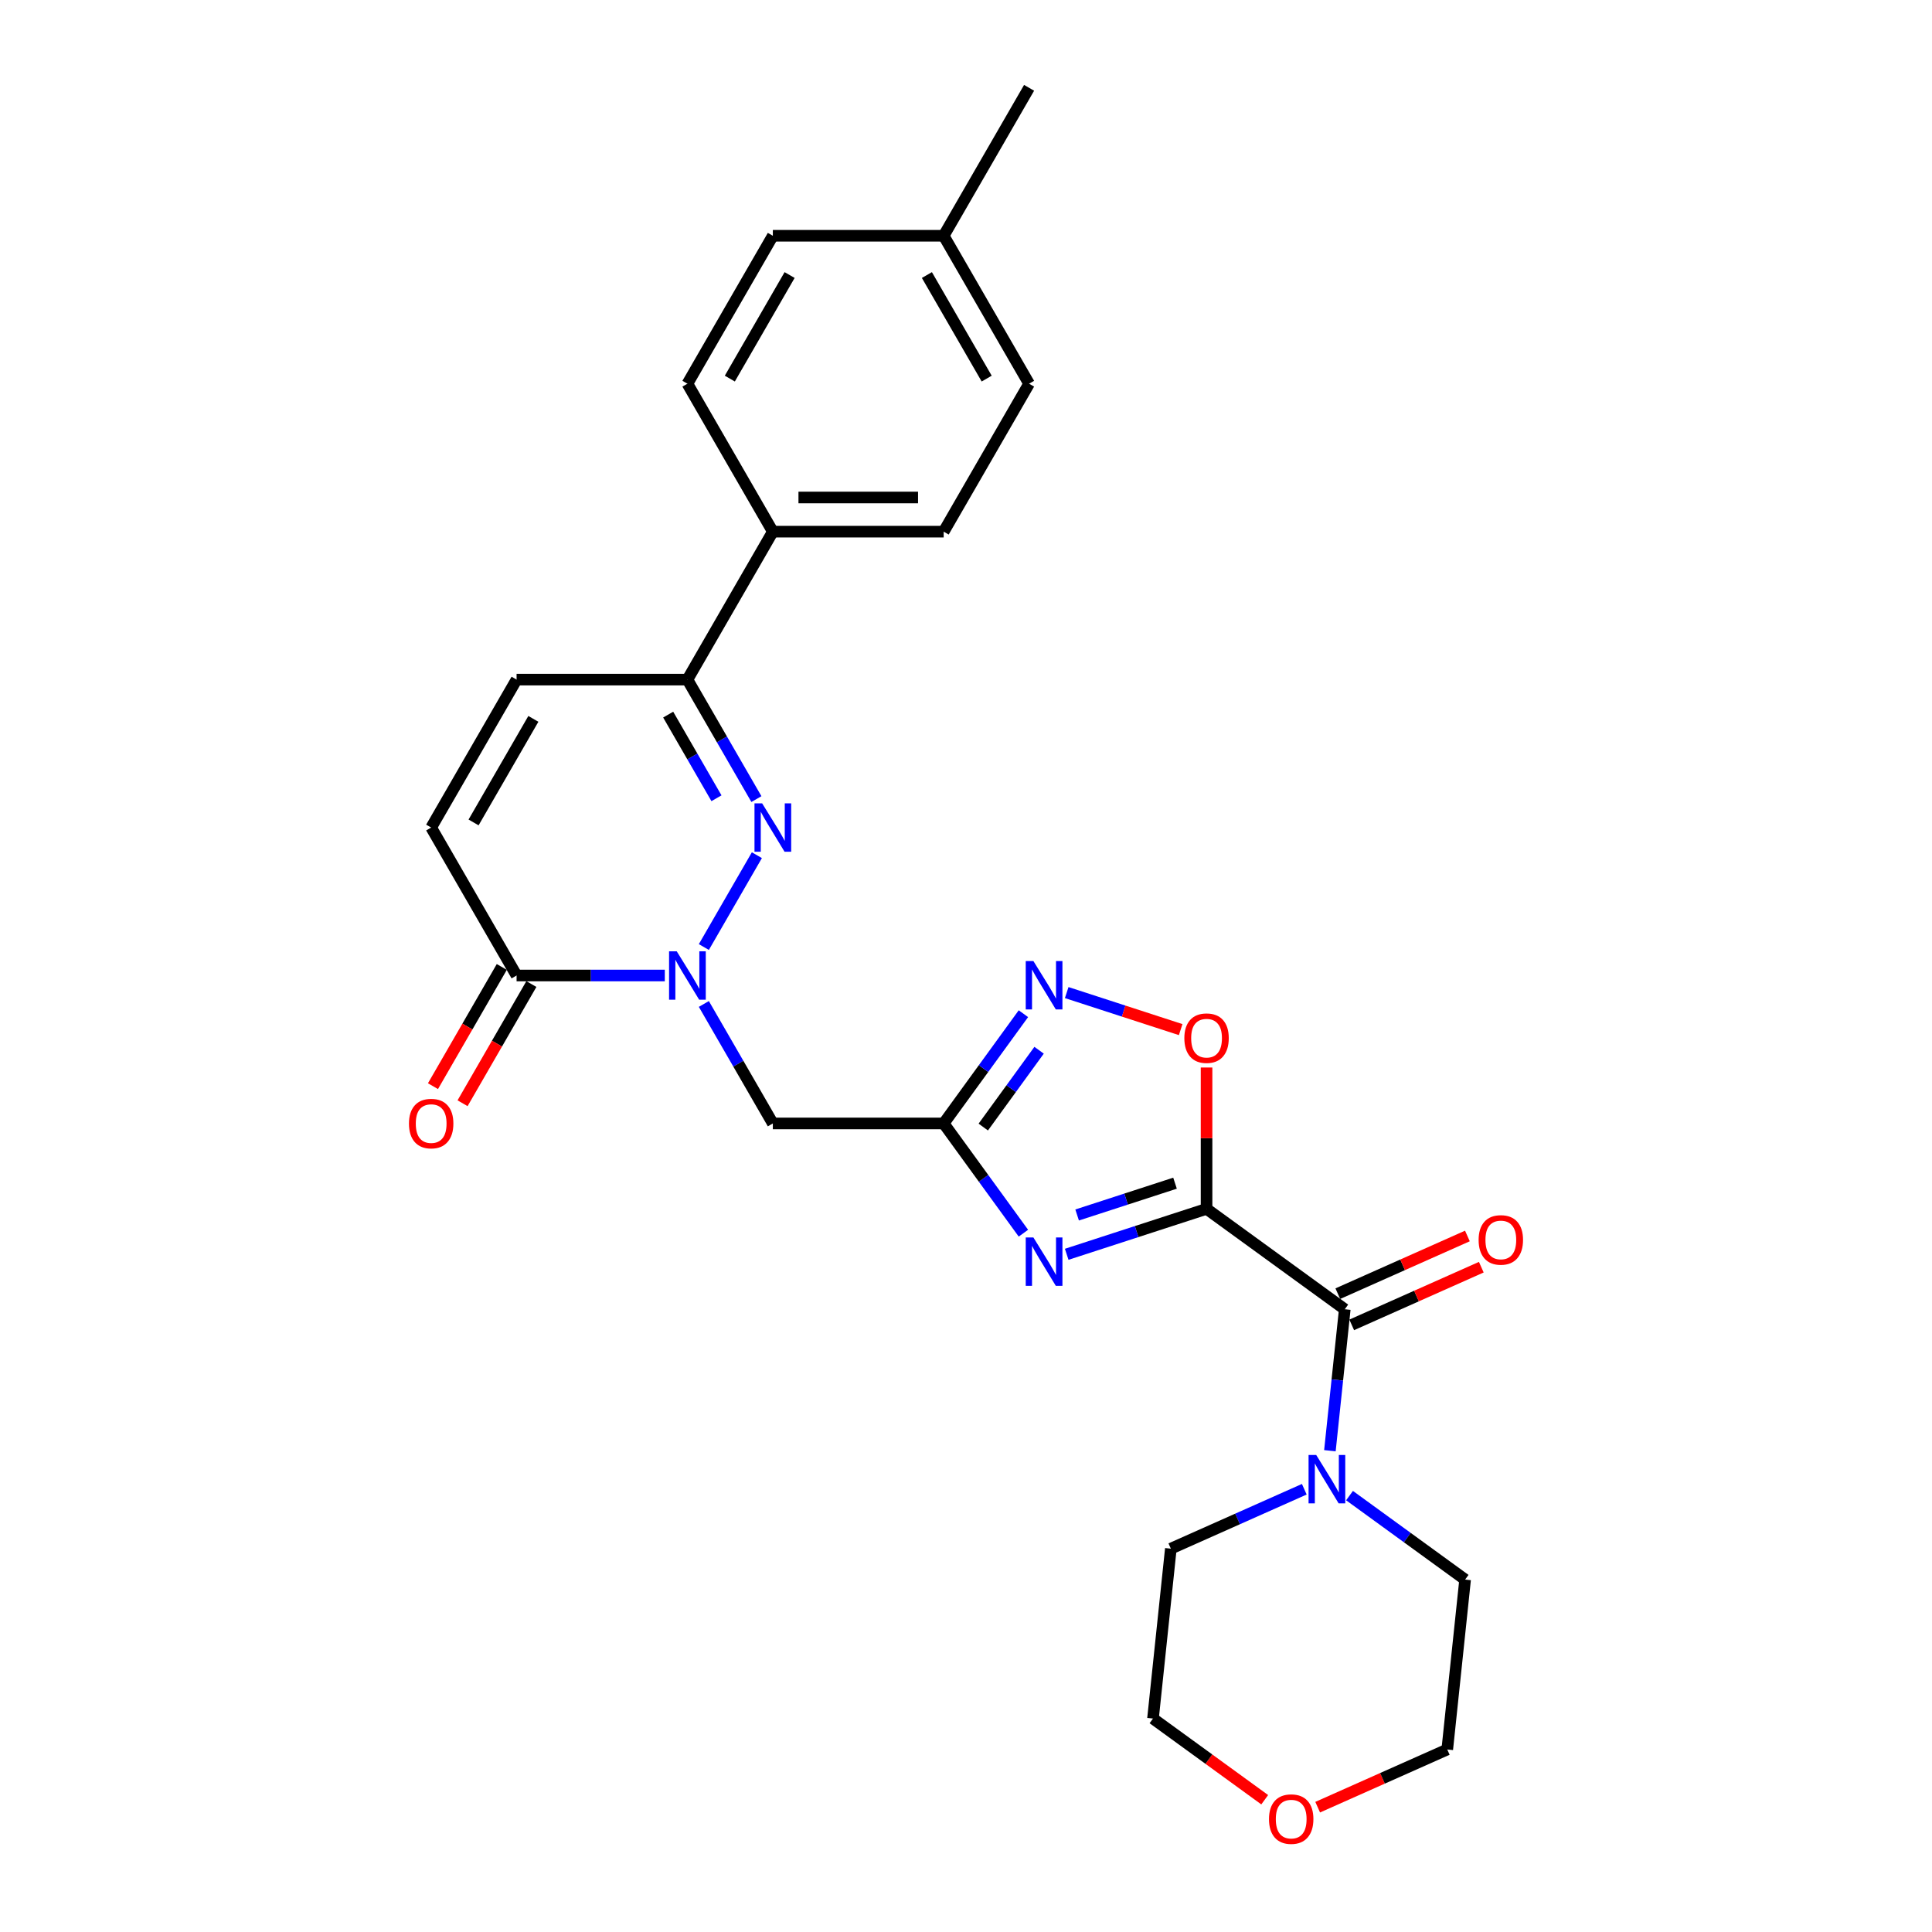<?xml version='1.0' encoding='iso-8859-1'?>
<svg version='1.1' baseProfile='full'
              xmlns='http://www.w3.org/2000/svg'
                      xmlns:rdkit='http://www.rdkit.org/xml'
                      xmlns:xlink='http://www.w3.org/1999/xlink'
                  xml:space='preserve'
width='1000px' height='1000px' viewBox='0 0 1000 1000'>
<!-- END OF HEADER -->
<rect style='opacity:1.0;fill:#FFFFFF;stroke:none' width='1000' height='1000' x='0' y='0'> </rect>
<path class='bond-0' d='M 624.512,625.704 L 588.318,637.464' style='fill:none;fill-rule:evenodd;stroke:#000000;stroke-width:6px;stroke-linecap:butt;stroke-linejoin:miter;stroke-opacity:1' />
<path class='bond-0' d='M 588.318,637.464 L 552.124,649.224' style='fill:none;fill-rule:evenodd;stroke:#0000FF;stroke-width:6px;stroke-linecap:butt;stroke-linejoin:miter;stroke-opacity:1' />
<path class='bond-0' d='M 608.189,612.413 L 582.853,620.645' style='fill:none;fill-rule:evenodd;stroke:#000000;stroke-width:6px;stroke-linecap:butt;stroke-linejoin:miter;stroke-opacity:1' />
<path class='bond-0' d='M 582.853,620.645 L 557.517,628.877' style='fill:none;fill-rule:evenodd;stroke:#0000FF;stroke-width:6px;stroke-linecap:butt;stroke-linejoin:miter;stroke-opacity:1' />
<path class='bond-4' d='M 624.512,625.704 L 696.048,677.678' style='fill:none;fill-rule:evenodd;stroke:#000000;stroke-width:6px;stroke-linecap:butt;stroke-linejoin:miter;stroke-opacity:1' />
<path class='bond-6' d='M 624.512,625.704 L 624.512,589.123' style='fill:none;fill-rule:evenodd;stroke:#000000;stroke-width:6px;stroke-linecap:butt;stroke-linejoin:miter;stroke-opacity:1' />
<path class='bond-6' d='M 624.512,589.123 L 624.512,552.542' style='fill:none;fill-rule:evenodd;stroke:#FF0000;stroke-width:6px;stroke-linecap:butt;stroke-linejoin:miter;stroke-opacity:1' />
<path class='bond-3' d='M 529.714,638.297 L 509.078,609.894' style='fill:none;fill-rule:evenodd;stroke:#0000FF;stroke-width:6px;stroke-linecap:butt;stroke-linejoin:miter;stroke-opacity:1' />
<path class='bond-3' d='M 509.078,609.894 L 488.443,581.492' style='fill:none;fill-rule:evenodd;stroke:#000000;stroke-width:6px;stroke-linecap:butt;stroke-linejoin:miter;stroke-opacity:1' />
<path class='bond-1' d='M 364.313,519.647 L 382.166,550.569' style='fill:none;fill-rule:evenodd;stroke:#0000FF;stroke-width:6px;stroke-linecap:butt;stroke-linejoin:miter;stroke-opacity:1' />
<path class='bond-1' d='M 382.166,550.569 L 400.02,581.492' style='fill:none;fill-rule:evenodd;stroke:#000000;stroke-width:6px;stroke-linecap:butt;stroke-linejoin:miter;stroke-opacity:1' />
<path class='bond-2' d='M 364.313,490.184 L 391.76,442.645' style='fill:none;fill-rule:evenodd;stroke:#0000FF;stroke-width:6px;stroke-linecap:butt;stroke-linejoin:miter;stroke-opacity:1' />
<path class='bond-8' d='M 344.101,504.915 L 305.743,504.915' style='fill:none;fill-rule:evenodd;stroke:#0000FF;stroke-width:6px;stroke-linecap:butt;stroke-linejoin:miter;stroke-opacity:1' />
<path class='bond-8' d='M 305.743,504.915 L 267.385,504.915' style='fill:none;fill-rule:evenodd;stroke:#000000;stroke-width:6px;stroke-linecap:butt;stroke-linejoin:miter;stroke-opacity:1' />
<path class='bond-9' d='M 391.515,413.607 L 373.661,382.684' style='fill:none;fill-rule:evenodd;stroke:#0000FF;stroke-width:6px;stroke-linecap:butt;stroke-linejoin:miter;stroke-opacity:1' />
<path class='bond-9' d='M 373.661,382.684 L 355.808,351.762' style='fill:none;fill-rule:evenodd;stroke:#000000;stroke-width:6px;stroke-linecap:butt;stroke-linejoin:miter;stroke-opacity:1' />
<path class='bond-9' d='M 370.843,413.173 L 358.346,391.527' style='fill:none;fill-rule:evenodd;stroke:#0000FF;stroke-width:6px;stroke-linecap:butt;stroke-linejoin:miter;stroke-opacity:1' />
<path class='bond-9' d='M 358.346,391.527 L 345.849,369.881' style='fill:none;fill-rule:evenodd;stroke:#000000;stroke-width:6px;stroke-linecap:butt;stroke-linejoin:miter;stroke-opacity:1' />
<path class='bond-7' d='M 488.443,581.492 L 400.02,581.492' style='fill:none;fill-rule:evenodd;stroke:#000000;stroke-width:6px;stroke-linecap:butt;stroke-linejoin:miter;stroke-opacity:1' />
<path class='bond-27' d='M 488.443,581.492 L 509.078,553.09' style='fill:none;fill-rule:evenodd;stroke:#000000;stroke-width:6px;stroke-linecap:butt;stroke-linejoin:miter;stroke-opacity:1' />
<path class='bond-27' d='M 509.078,553.09 L 529.714,524.687' style='fill:none;fill-rule:evenodd;stroke:#0000FF;stroke-width:6px;stroke-linecap:butt;stroke-linejoin:miter;stroke-opacity:1' />
<path class='bond-27' d='M 508.941,583.366 L 523.386,563.485' style='fill:none;fill-rule:evenodd;stroke:#000000;stroke-width:6px;stroke-linecap:butt;stroke-linejoin:miter;stroke-opacity:1' />
<path class='bond-27' d='M 523.386,563.485 L 537.83,543.603' style='fill:none;fill-rule:evenodd;stroke:#0000FF;stroke-width:6px;stroke-linecap:butt;stroke-linejoin:miter;stroke-opacity:1' />
<path class='bond-10' d='M 696.048,677.678 L 692.201,714.281' style='fill:none;fill-rule:evenodd;stroke:#000000;stroke-width:6px;stroke-linecap:butt;stroke-linejoin:miter;stroke-opacity:1' />
<path class='bond-10' d='M 692.201,714.281 L 688.354,750.885' style='fill:none;fill-rule:evenodd;stroke:#0000FF;stroke-width:6px;stroke-linecap:butt;stroke-linejoin:miter;stroke-opacity:1' />
<path class='bond-14' d='M 699.645,685.755 L 733.181,670.824' style='fill:none;fill-rule:evenodd;stroke:#000000;stroke-width:6px;stroke-linecap:butt;stroke-linejoin:miter;stroke-opacity:1' />
<path class='bond-14' d='M 733.181,670.824 L 766.718,655.893' style='fill:none;fill-rule:evenodd;stroke:#FF0000;stroke-width:6px;stroke-linecap:butt;stroke-linejoin:miter;stroke-opacity:1' />
<path class='bond-14' d='M 692.452,669.6 L 725.988,654.668' style='fill:none;fill-rule:evenodd;stroke:#000000;stroke-width:6px;stroke-linecap:butt;stroke-linejoin:miter;stroke-opacity:1' />
<path class='bond-14' d='M 725.988,654.668 L 759.525,639.737' style='fill:none;fill-rule:evenodd;stroke:#FF0000;stroke-width:6px;stroke-linecap:butt;stroke-linejoin:miter;stroke-opacity:1' />
<path class='bond-5' d='M 552.124,513.76 L 581.619,523.344' style='fill:none;fill-rule:evenodd;stroke:#0000FF;stroke-width:6px;stroke-linecap:butt;stroke-linejoin:miter;stroke-opacity:1' />
<path class='bond-5' d='M 581.619,523.344 L 611.114,532.927' style='fill:none;fill-rule:evenodd;stroke:#FF0000;stroke-width:6px;stroke-linecap:butt;stroke-linejoin:miter;stroke-opacity:1' />
<path class='bond-11' d='M 267.385,504.915 L 223.173,428.338' style='fill:none;fill-rule:evenodd;stroke:#000000;stroke-width:6px;stroke-linecap:butt;stroke-linejoin:miter;stroke-opacity:1' />
<path class='bond-15' d='M 259.727,500.494 L 241.915,531.346' style='fill:none;fill-rule:evenodd;stroke:#000000;stroke-width:6px;stroke-linecap:butt;stroke-linejoin:miter;stroke-opacity:1' />
<path class='bond-15' d='M 241.915,531.346 L 224.102,562.198' style='fill:none;fill-rule:evenodd;stroke:#FF0000;stroke-width:6px;stroke-linecap:butt;stroke-linejoin:miter;stroke-opacity:1' />
<path class='bond-15' d='M 275.042,509.336 L 257.23,540.188' style='fill:none;fill-rule:evenodd;stroke:#000000;stroke-width:6px;stroke-linecap:butt;stroke-linejoin:miter;stroke-opacity:1' />
<path class='bond-15' d='M 257.23,540.188 L 239.418,571.04' style='fill:none;fill-rule:evenodd;stroke:#FF0000;stroke-width:6px;stroke-linecap:butt;stroke-linejoin:miter;stroke-opacity:1' />
<path class='bond-13' d='M 355.808,351.762 L 400.02,275.185' style='fill:none;fill-rule:evenodd;stroke:#000000;stroke-width:6px;stroke-linecap:butt;stroke-linejoin:miter;stroke-opacity:1' />
<path class='bond-29' d='M 355.808,351.762 L 267.385,351.762' style='fill:none;fill-rule:evenodd;stroke:#000000;stroke-width:6px;stroke-linecap:butt;stroke-linejoin:miter;stroke-opacity:1' />
<path class='bond-22' d='M 698.513,774.122 L 728.427,795.856' style='fill:none;fill-rule:evenodd;stroke:#0000FF;stroke-width:6px;stroke-linecap:butt;stroke-linejoin:miter;stroke-opacity:1' />
<path class='bond-22' d='M 728.427,795.856 L 758.341,817.59' style='fill:none;fill-rule:evenodd;stroke:#000000;stroke-width:6px;stroke-linecap:butt;stroke-linejoin:miter;stroke-opacity:1' />
<path class='bond-23' d='M 675.098,770.829 L 640.563,786.205' style='fill:none;fill-rule:evenodd;stroke:#0000FF;stroke-width:6px;stroke-linecap:butt;stroke-linejoin:miter;stroke-opacity:1' />
<path class='bond-23' d='M 640.563,786.205 L 606.027,801.581' style='fill:none;fill-rule:evenodd;stroke:#000000;stroke-width:6px;stroke-linecap:butt;stroke-linejoin:miter;stroke-opacity:1' />
<path class='bond-12' d='M 223.173,428.338 L 267.385,351.762' style='fill:none;fill-rule:evenodd;stroke:#000000;stroke-width:6px;stroke-linecap:butt;stroke-linejoin:miter;stroke-opacity:1' />
<path class='bond-12' d='M 245.12,425.694 L 276.068,372.091' style='fill:none;fill-rule:evenodd;stroke:#000000;stroke-width:6px;stroke-linecap:butt;stroke-linejoin:miter;stroke-opacity:1' />
<path class='bond-17' d='M 400.02,275.185 L 488.443,275.185' style='fill:none;fill-rule:evenodd;stroke:#000000;stroke-width:6px;stroke-linecap:butt;stroke-linejoin:miter;stroke-opacity:1' />
<path class='bond-17' d='M 413.283,257.5 L 475.179,257.5' style='fill:none;fill-rule:evenodd;stroke:#000000;stroke-width:6px;stroke-linecap:butt;stroke-linejoin:miter;stroke-opacity:1' />
<path class='bond-18' d='M 400.02,275.185 L 355.808,198.608' style='fill:none;fill-rule:evenodd;stroke:#000000;stroke-width:6px;stroke-linecap:butt;stroke-linejoin:miter;stroke-opacity:1' />
<path class='bond-16' d='M 654.614,931.536 L 625.699,910.528' style='fill:none;fill-rule:evenodd;stroke:#FF0000;stroke-width:6px;stroke-linecap:butt;stroke-linejoin:miter;stroke-opacity:1' />
<path class='bond-16' d='M 625.699,910.528 L 596.784,889.52' style='fill:none;fill-rule:evenodd;stroke:#000000;stroke-width:6px;stroke-linecap:butt;stroke-linejoin:miter;stroke-opacity:1' />
<path class='bond-28' d='M 682.026,935.392 L 715.562,920.461' style='fill:none;fill-rule:evenodd;stroke:#FF0000;stroke-width:6px;stroke-linecap:butt;stroke-linejoin:miter;stroke-opacity:1' />
<path class='bond-28' d='M 715.562,920.461 L 749.099,905.529' style='fill:none;fill-rule:evenodd;stroke:#000000;stroke-width:6px;stroke-linecap:butt;stroke-linejoin:miter;stroke-opacity:1' />
<path class='bond-19' d='M 488.443,275.185 L 532.655,198.608' style='fill:none;fill-rule:evenodd;stroke:#000000;stroke-width:6px;stroke-linecap:butt;stroke-linejoin:miter;stroke-opacity:1' />
<path class='bond-20' d='M 355.808,198.608 L 400.02,122.031' style='fill:none;fill-rule:evenodd;stroke:#000000;stroke-width:6px;stroke-linecap:butt;stroke-linejoin:miter;stroke-opacity:1' />
<path class='bond-20' d='M 377.755,195.964 L 408.703,142.36' style='fill:none;fill-rule:evenodd;stroke:#000000;stroke-width:6px;stroke-linecap:butt;stroke-linejoin:miter;stroke-opacity:1' />
<path class='bond-30' d='M 532.655,198.608 L 488.443,122.031' style='fill:none;fill-rule:evenodd;stroke:#000000;stroke-width:6px;stroke-linecap:butt;stroke-linejoin:miter;stroke-opacity:1' />
<path class='bond-30' d='M 510.707,195.964 L 479.759,142.36' style='fill:none;fill-rule:evenodd;stroke:#000000;stroke-width:6px;stroke-linecap:butt;stroke-linejoin:miter;stroke-opacity:1' />
<path class='bond-21' d='M 400.02,122.031 L 488.443,122.031' style='fill:none;fill-rule:evenodd;stroke:#000000;stroke-width:6px;stroke-linecap:butt;stroke-linejoin:miter;stroke-opacity:1' />
<path class='bond-26' d='M 488.443,122.031 L 532.655,45.455' style='fill:none;fill-rule:evenodd;stroke:#000000;stroke-width:6px;stroke-linecap:butt;stroke-linejoin:miter;stroke-opacity:1' />
<path class='bond-25' d='M 758.341,817.59 L 749.099,905.529' style='fill:none;fill-rule:evenodd;stroke:#000000;stroke-width:6px;stroke-linecap:butt;stroke-linejoin:miter;stroke-opacity:1' />
<path class='bond-24' d='M 606.027,801.581 L 596.784,889.52' style='fill:none;fill-rule:evenodd;stroke:#000000;stroke-width:6px;stroke-linecap:butt;stroke-linejoin:miter;stroke-opacity:1' />
<path  class='atom-1' d='M 534.881 640.507
L 543.087 653.771
Q 543.901 655.079, 545.209 657.449
Q 546.518 659.819, 546.589 659.96
L 546.589 640.507
L 549.913 640.507
L 549.913 665.549
L 546.483 665.549
L 537.676 651.047
Q 536.65 649.35, 535.554 647.404
Q 534.492 645.459, 534.174 644.858
L 534.174 665.549
L 530.92 665.549
L 530.92 640.507
L 534.881 640.507
' fill='#0000FF'/>
<path  class='atom-2' d='M 350.273 492.395
L 358.478 505.658
Q 359.292 506.967, 360.601 509.336
Q 361.909 511.706, 361.98 511.848
L 361.98 492.395
L 365.305 492.395
L 365.305 517.436
L 361.874 517.436
L 353.067 502.935
Q 352.041 501.237, 350.945 499.292
Q 349.884 497.346, 349.565 496.745
L 349.565 517.436
L 346.311 517.436
L 346.311 492.395
L 350.273 492.395
' fill='#0000FF'/>
<path  class='atom-3' d='M 394.484 415.818
L 402.69 429.081
Q 403.504 430.39, 404.812 432.76
Q 406.121 435.129, 406.192 435.271
L 406.192 415.818
L 409.516 415.818
L 409.516 440.859
L 406.085 440.859
L 397.279 426.358
Q 396.253 424.66, 395.156 422.715
Q 394.095 420.769, 393.777 420.168
L 393.777 440.859
L 390.523 440.859
L 390.523 415.818
L 394.484 415.818
' fill='#0000FF'/>
<path  class='atom-6' d='M 534.881 497.435
L 543.087 510.699
Q 543.901 512.008, 545.209 514.377
Q 546.518 516.747, 546.589 516.889
L 546.589 497.435
L 549.913 497.435
L 549.913 522.477
L 546.483 522.477
L 537.676 507.975
Q 536.65 506.278, 535.554 504.332
Q 534.492 502.387, 534.174 501.786
L 534.174 522.477
L 530.92 522.477
L 530.92 497.435
L 534.881 497.435
' fill='#0000FF'/>
<path  class='atom-7' d='M 613.017 537.351
Q 613.017 531.338, 615.988 527.978
Q 618.959 524.618, 624.512 524.618
Q 630.065 524.618, 633.036 527.978
Q 636.007 531.338, 636.007 537.351
Q 636.007 543.435, 633.001 546.901
Q 629.995 550.332, 624.512 550.332
Q 618.995 550.332, 615.988 546.901
Q 613.017 543.47, 613.017 537.351
M 624.512 547.502
Q 628.332 547.502, 630.384 544.956
Q 632.47 542.374, 632.47 537.351
Q 632.47 532.435, 630.384 529.959
Q 628.332 527.448, 624.512 527.448
Q 620.692 527.448, 618.606 529.924
Q 616.554 532.399, 616.554 537.351
Q 616.554 542.409, 618.606 544.956
Q 620.692 547.502, 624.512 547.502
' fill='#FF0000'/>
<path  class='atom-11' d='M 681.27 753.096
L 689.476 766.359
Q 690.289 767.668, 691.598 770.038
Q 692.907 772.407, 692.977 772.549
L 692.977 753.096
L 696.302 753.096
L 696.302 778.137
L 692.871 778.137
L 684.064 763.636
Q 683.039 761.938, 681.942 759.993
Q 680.881 758.047, 680.563 757.446
L 680.563 778.137
L 677.309 778.137
L 677.309 753.096
L 681.27 753.096
' fill='#0000FF'/>
<path  class='atom-15' d='M 765.332 641.783
Q 765.332 635.771, 768.303 632.41
Q 771.274 629.05, 776.827 629.05
Q 782.38 629.05, 785.351 632.41
Q 788.322 635.771, 788.322 641.783
Q 788.322 647.867, 785.316 651.333
Q 782.309 654.764, 776.827 654.764
Q 771.309 654.764, 768.303 651.333
Q 765.332 647.902, 765.332 641.783
M 776.827 651.934
Q 780.647 651.934, 782.698 649.388
Q 784.785 646.806, 784.785 641.783
Q 784.785 636.867, 782.698 634.391
Q 780.647 631.88, 776.827 631.88
Q 773.007 631.88, 770.92 634.356
Q 768.869 636.832, 768.869 641.783
Q 768.869 646.841, 770.92 649.388
Q 773.007 651.934, 776.827 651.934
' fill='#FF0000'/>
<path  class='atom-16' d='M 211.678 581.563
Q 211.678 575.55, 214.649 572.19
Q 217.62 568.83, 223.173 568.83
Q 228.726 568.83, 231.697 572.19
Q 234.668 575.55, 234.668 581.563
Q 234.668 587.646, 231.662 591.113
Q 228.655 594.543, 223.173 594.543
Q 217.656 594.543, 214.649 591.113
Q 211.678 587.682, 211.678 581.563
M 223.173 591.714
Q 226.993 591.714, 229.044 589.167
Q 231.131 586.585, 231.131 581.563
Q 231.131 576.646, 229.044 574.171
Q 226.993 571.659, 223.173 571.659
Q 219.353 571.659, 217.266 574.135
Q 215.215 576.611, 215.215 581.563
Q 215.215 586.621, 217.266 589.167
Q 219.353 591.714, 223.173 591.714
' fill='#FF0000'/>
<path  class='atom-17' d='M 656.825 941.565
Q 656.825 935.552, 659.796 932.192
Q 662.767 928.832, 668.32 928.832
Q 673.873 928.832, 676.844 932.192
Q 679.815 935.552, 679.815 941.565
Q 679.815 947.648, 676.809 951.115
Q 673.802 954.545, 668.32 954.545
Q 662.802 954.545, 659.796 951.115
Q 656.825 947.684, 656.825 941.565
M 668.32 951.716
Q 672.14 951.716, 674.191 949.169
Q 676.278 946.587, 676.278 941.565
Q 676.278 936.649, 674.191 934.173
Q 672.14 931.662, 668.32 931.662
Q 664.5 931.662, 662.413 934.137
Q 660.362 936.613, 660.362 941.565
Q 660.362 946.623, 662.413 949.169
Q 664.5 951.716, 668.32 951.716
' fill='#FF0000'/>
</svg>
